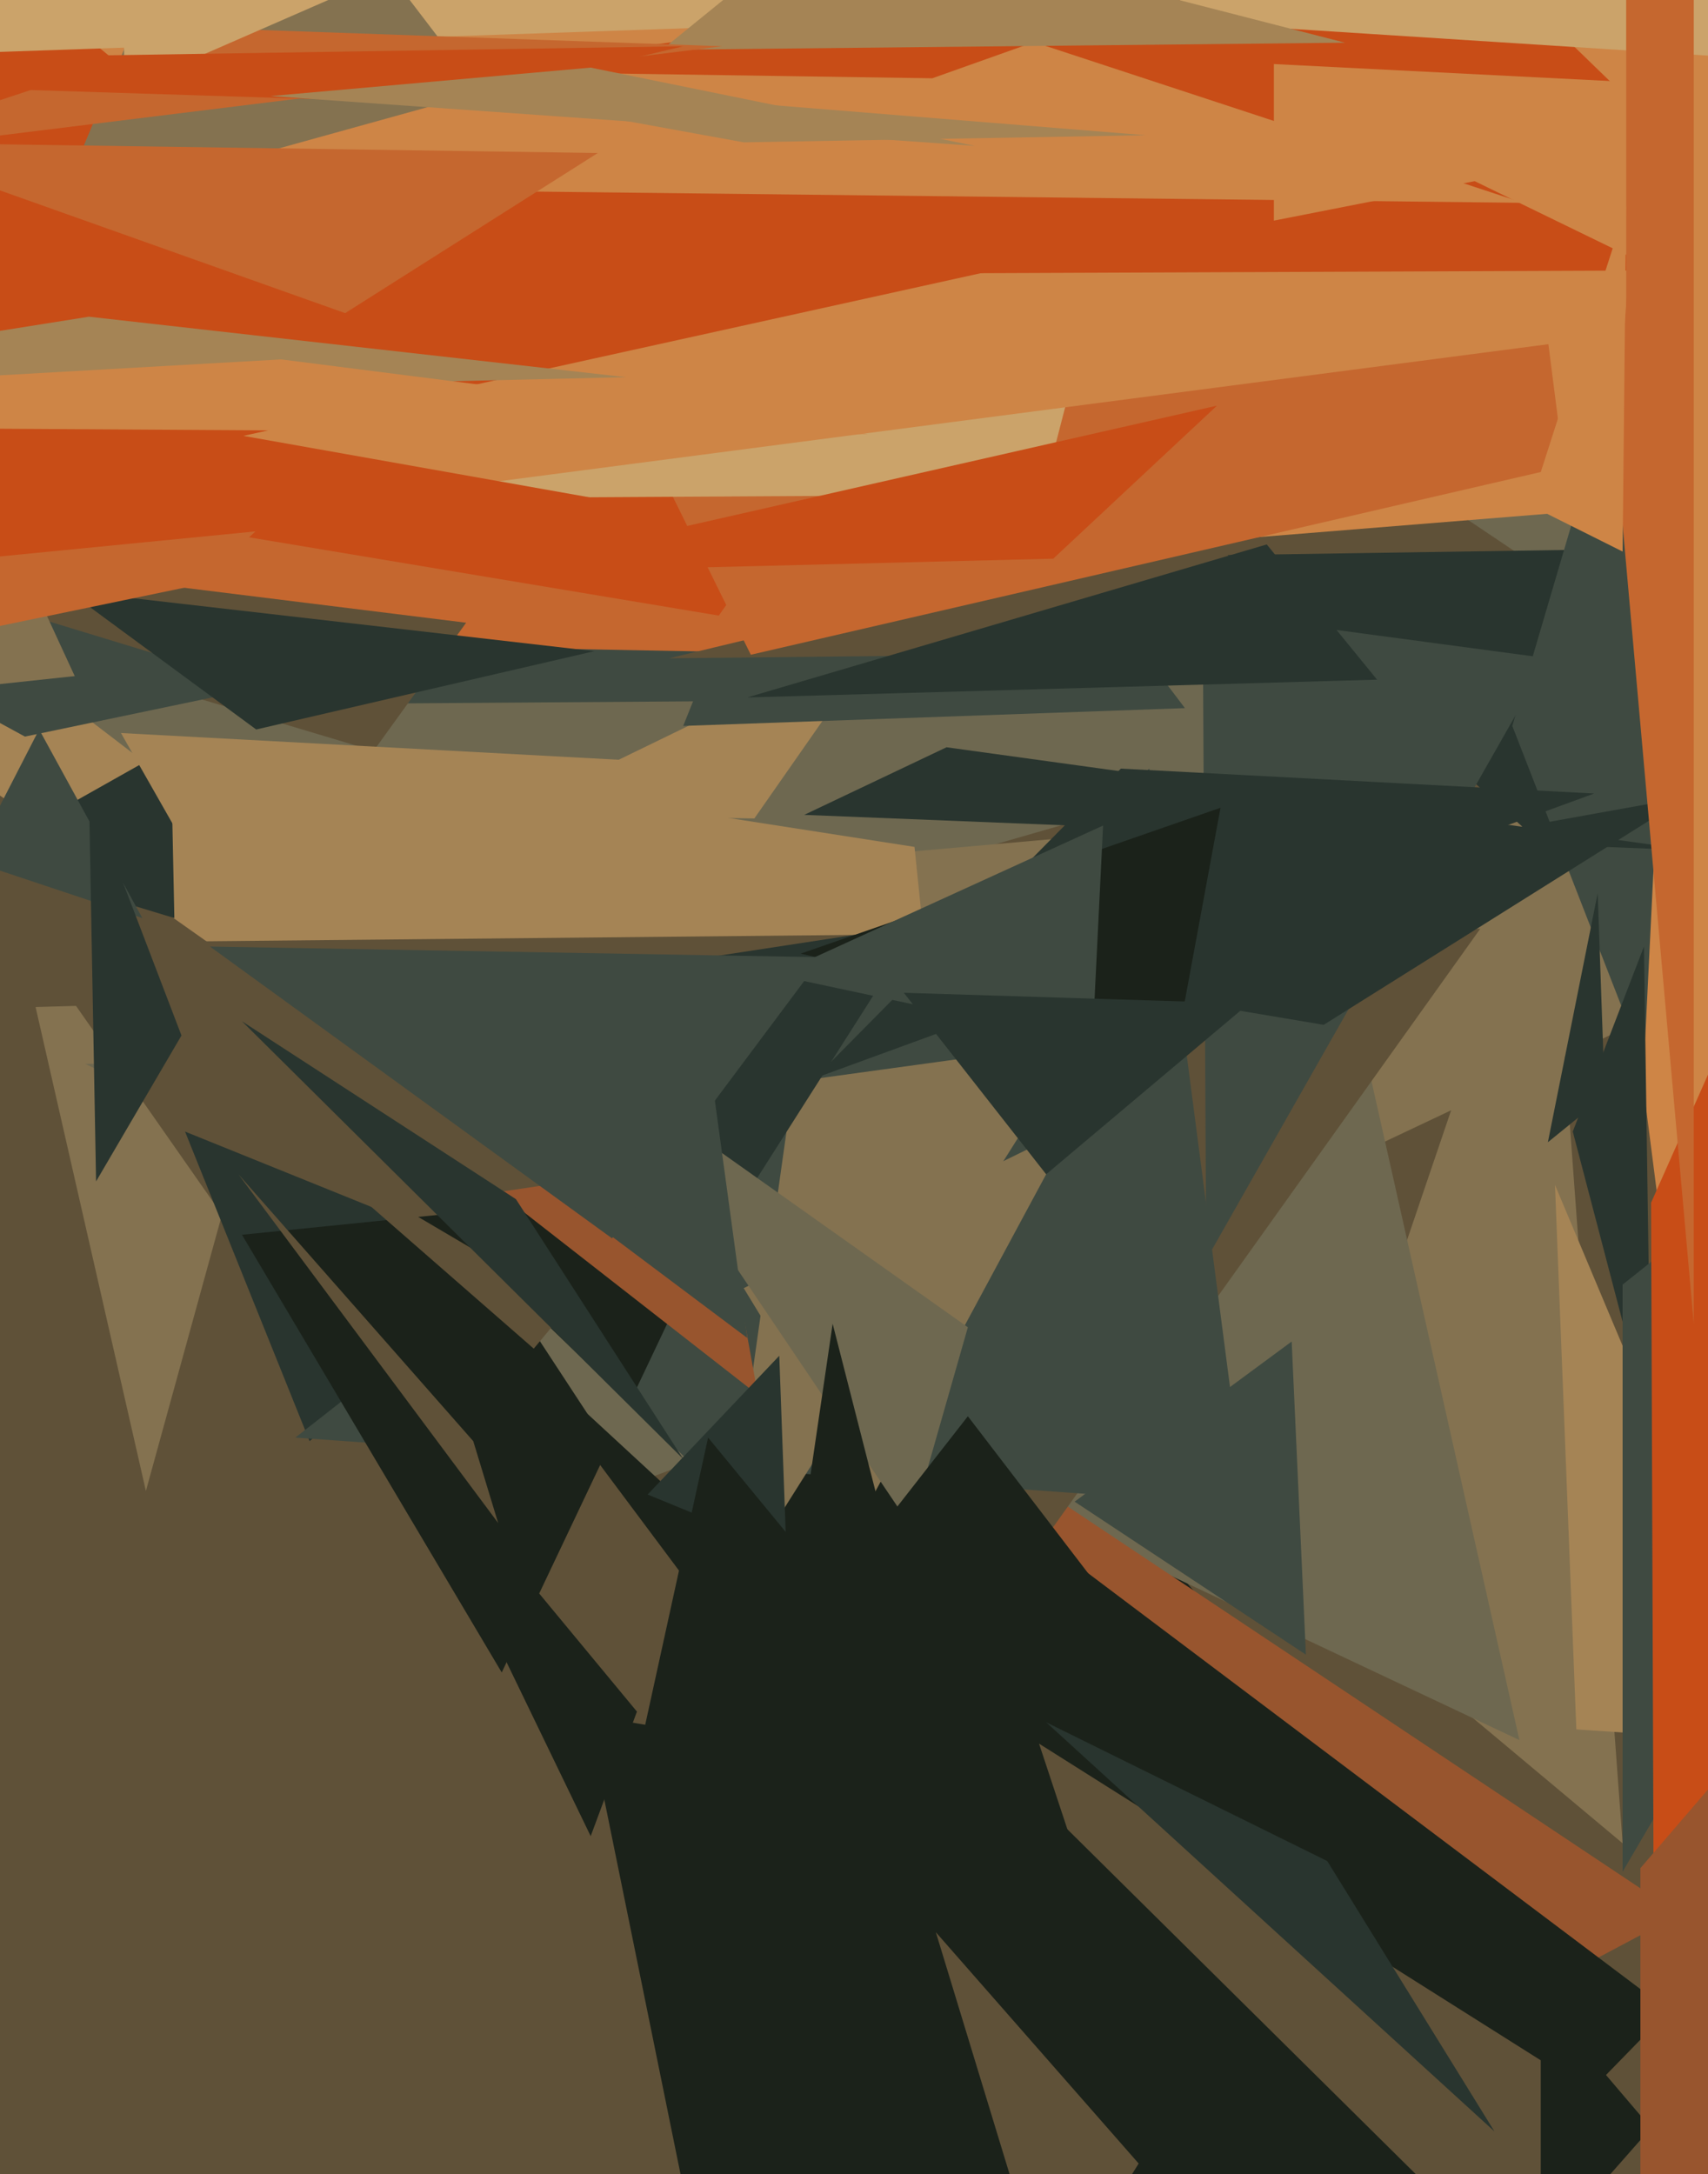 <svg xmlns="http://www.w3.org/2000/svg" width="480px" height="611px">
  <rect width="480" height="611" fill="rgb(95,81,56)"/>
  <polygon points="-243,52 446,93 104,297" fill="rgb(165,132,85)"/>
  <polygon points="-199,31 579,151 128,281" fill="rgb(110,104,80)"/>
  <polygon points="212,230 142,229 249,177" fill="rgb(165,132,85)"/>
  <polygon points="333,199 192,204 242,79" fill="rgb(63,74,65)"/>
  <polygon points="208,197 64,198 414,52" fill="rgb(63,74,65)"/>
  <polygon points="632,206 113,252 171,424" fill="rgb(132,114,80)"/>
  <polygon points="352,186 34,180 56,-210" fill="rgb(197,103,47)"/>
  <polygon points="90,212 257,238 273,393" fill="rgb(165,132,85)"/>
  <polygon points="131,175 105,211 -119,144" fill="rgb(95,81,56)"/>
  <polygon points="464,598 220,875 292,396" fill="rgb(27,34,26)"/>
  <polygon points="466,182 188,185 396,135" fill="rgb(95,81,56)"/>
  <polygon points="49,258 -7,241 48,210" fill="rgb(41,53,47)"/>
  <polygon points="456,518 364,441 435,232" fill="rgb(132,114,80)"/>
  <polygon points="41,419 10,283 79,281" fill="rgb(132,114,80)"/>
  <polygon points="452,143 192,164 247,-396" fill="rgb(206,133,70)"/>
  <polygon points="427,489 24,299 383,293" fill="rgb(110,104,80)"/>
  <polygon points="202,173 70,151 495,-243" fill="rgb(200,77,23)"/>
  <polygon points="492,119 211,184 19,-205" fill="rgb(197,103,47)"/>
  <polygon points="447,250 345,156 476,154" fill="rgb(41,53,47)"/>
  <polygon points="472,538 214,675 250,390" fill="rgb(152,85,46)"/>
  <polygon points="104,329 34,206 183,214" fill="rgb(165,132,85)"/>
  <polygon points="209,551 9,265 416,261" fill="rgb(95,81,56)"/>
  <polygon points="74,193 7,207 -136,129" fill="rgb(63,74,65)"/>
  <polygon points="477,424 405,-139 762,-97" fill="rgb(206,133,70)"/>
  <polygon points="235,826 165,482 413,523" fill="rgb(27,34,26)"/>
  <polygon points="72,205 19,166 167,183" fill="rgb(41,53,47)"/>
  <polygon points="469,565 238,802 214,373" fill="rgb(27,34,26)"/>
  <polygon points="293,139 121,140 364,-136" fill="rgb(203,163,106)"/>
  <polygon points="87,405 52,318 146,356" fill="rgb(41,53,47)"/>
  <polygon points="462,299 425,204 475,34" fill="rgb(63,74,65)"/>
  <polygon points="479,91 -34,158 213,-466" fill="rgb(206,133,70)"/>
  <polygon points="464,402 442,318 462,266" fill="rgb(41,53,47)"/>
  <polygon points="465,35 -79,155 142,-278" fill="rgb(200,77,23)"/>
  <polygon points="350,423 83,404 323,216" fill="rgb(63,74,65)"/>
  <polygon points="466,76 -32,78 20,-141" fill="rgb(200,77,23)"/>
  <polygon points="141,470 68,347 206,333" fill="rgb(27,34,26)"/>
  <polygon points="339,354 338,172 435,185" fill="rgb(63,74,65)"/>
  <polygon points="241,266 372,288 474,224" fill="rgb(41,53,47)"/>
  <polygon points="21,190 -260,220 3,151" fill="rgb(132,114,80)"/>
  <polygon points="202,453 223,304 303,293" fill="rgb(132,114,80)"/>
  <polygon points="-126,113 25,89 176,106" fill="rgb(165,132,85)"/>
  <polygon points="433,579 433,916 292,490" fill="rgb(95,81,56)"/>
  <polygon points="428,57 76,53 -150,-133" fill="rgb(206,133,70)"/>
  <polygon points="33,115 -121,201 67,162" fill="rgb(197,103,47)"/>
  <polygon points="443,486 437,333 503,490" fill="rgb(165,132,85)"/>
  <polygon points="40,258 -8,242 11,205" fill="rgb(63,74,65)"/>
  <polygon points="249,6 -186,21 -91,-169" fill="rgb(203,163,106)"/>
  <polygon points="245,421 209,362 301,317" fill="rgb(132,114,80)"/>
  <polygon points="140,428 67,330 133,405" fill="rgb(95,81,56)"/>
  <polygon points="637,217 456,526 456,361" fill="rgb(63,74,65)"/>
  <polygon points="178,417 140,359 194,411" fill="rgb(110,104,80)"/>
  <polygon points="202,348 101,284 258,260" fill="rgb(41,53,47)"/>
  <polygon points="51,291 27,332 25,223" fill="rgb(41,53,47)"/>
  <polygon points="367,465 302,422 363,377" fill="rgb(63,74,65)"/>
  <polygon points="257,530 142,376 207,436" fill="rgb(27,34,26)"/>
  <polygon points="387,191 210,196 356,153" fill="rgb(41,53,47)"/>
  <polygon points="179,481 107,394 166,516" fill="rgb(27,34,26)"/>
  <polygon points="507,719 177,821 212,427" fill="rgb(27,34,26)"/>
  <polygon points="524,203 465,609 464,338" fill="rgb(200,77,23)"/>
  <polygon points="420,599 294,484 373,523" fill="rgb(41,53,47)"/>
  <polygon points="448,223 229,303 315,216" fill="rgb(41,53,47)"/>
  <polygon points="517,18 330,6 411,-308" fill="rgb(203,163,106)"/>
  <polygon points="150,379 87,324 160,367" fill="rgb(95,81,56)"/>
  <polygon points="262,22 128,20 352,-10" fill="rgb(200,77,23)"/>
  <polygon points="320,608 295,648 263,543" fill="rgb(95,81,56)"/>
  <polygon points="589,376 461,664 461,525" fill="rgb(152,85,46)"/>
  <polygon points="476,239 226,229 266,210" fill="rgb(41,53,47)"/>
  <polygon points="256,429 169,300 272,373" fill="rgb(110,104,80)"/>
  <polygon points="378,12 186,14 234,-25" fill="rgb(165,132,85)"/>
  <polygon points="268,505 223,447 234,372" fill="rgb(27,34,26)"/>
  <polygon points="213,392 140,335 201,326" fill="rgb(152,85,46)"/>
  <polygon points="-139,170 -2,110 167,140" fill="rgb(200,77,23)"/>
  <polygon points="221,436 182,420 219,381" fill="rgb(41,53,47)"/>
  <polygon points="331,292 225,268 343,227" fill="rgb(27,34,26)"/>
  <polygon points="287,511 176,509 199,404" fill="rgb(27,34,26)"/>
  <polygon points="135,26 16,59 67,-63" fill="rgb(132,114,80)"/>
  <polygon points="322,38 99,20 209,40" fill="rgb(165,132,85)"/>
  <polygon points="307,293 218,274 310,232" fill="rgb(63,74,65)"/>
  <polygon points="203,13 -48,44 61,8" fill="rgb(197,103,47)"/>
  <polygon points="358,62 358,18 536,27" fill="rgb(206,133,70)"/>
  <polygon points="177,-37 35,25 33,-134" fill="rgb(203,163,106)"/>
  <polygon points="210,376 158,337 198,288" fill="rgb(63,74,65)"/>
  <polygon points="192,410 68,287 145,337" fill="rgb(41,53,47)"/>
  <polygon points="308,445 247,430 272,398" fill="rgb(27,34,26)"/>
  <polygon points="296,157 342,114 135,161" fill="rgb(200,77,23)"/>
  <polygon points="451,308 435,321 449,251" fill="rgb(41,53,47)"/>
  <polygon points="172,348 59,266 231,269" fill="rgb(63,74,65)"/>
  <polygon points="244,122 -239,119 79,101" fill="rgb(206,133,70)"/>
  <polygon points="294,330 351,282 254,279" fill="rgb(41,53,47)"/>
  <polygon points="192,13 -190,19 125,29" fill="rgb(200,77,23)"/>
  <polygon points="476,372 454,125 476,-164" fill="rgb(197,103,47)"/>
  <polygon points="457,94 457,-45 477,-141" fill="rgb(197,103,47)"/>
  <polygon points="97,88 -38,40 168,43" fill="rgb(197,103,47)"/>
  <polygon points="456,155 430,142 457,58" fill="rgb(206,133,70)"/>
  <polygon points="274,41 76,27 166,19" fill="rgb(165,132,85)"/>
</svg>